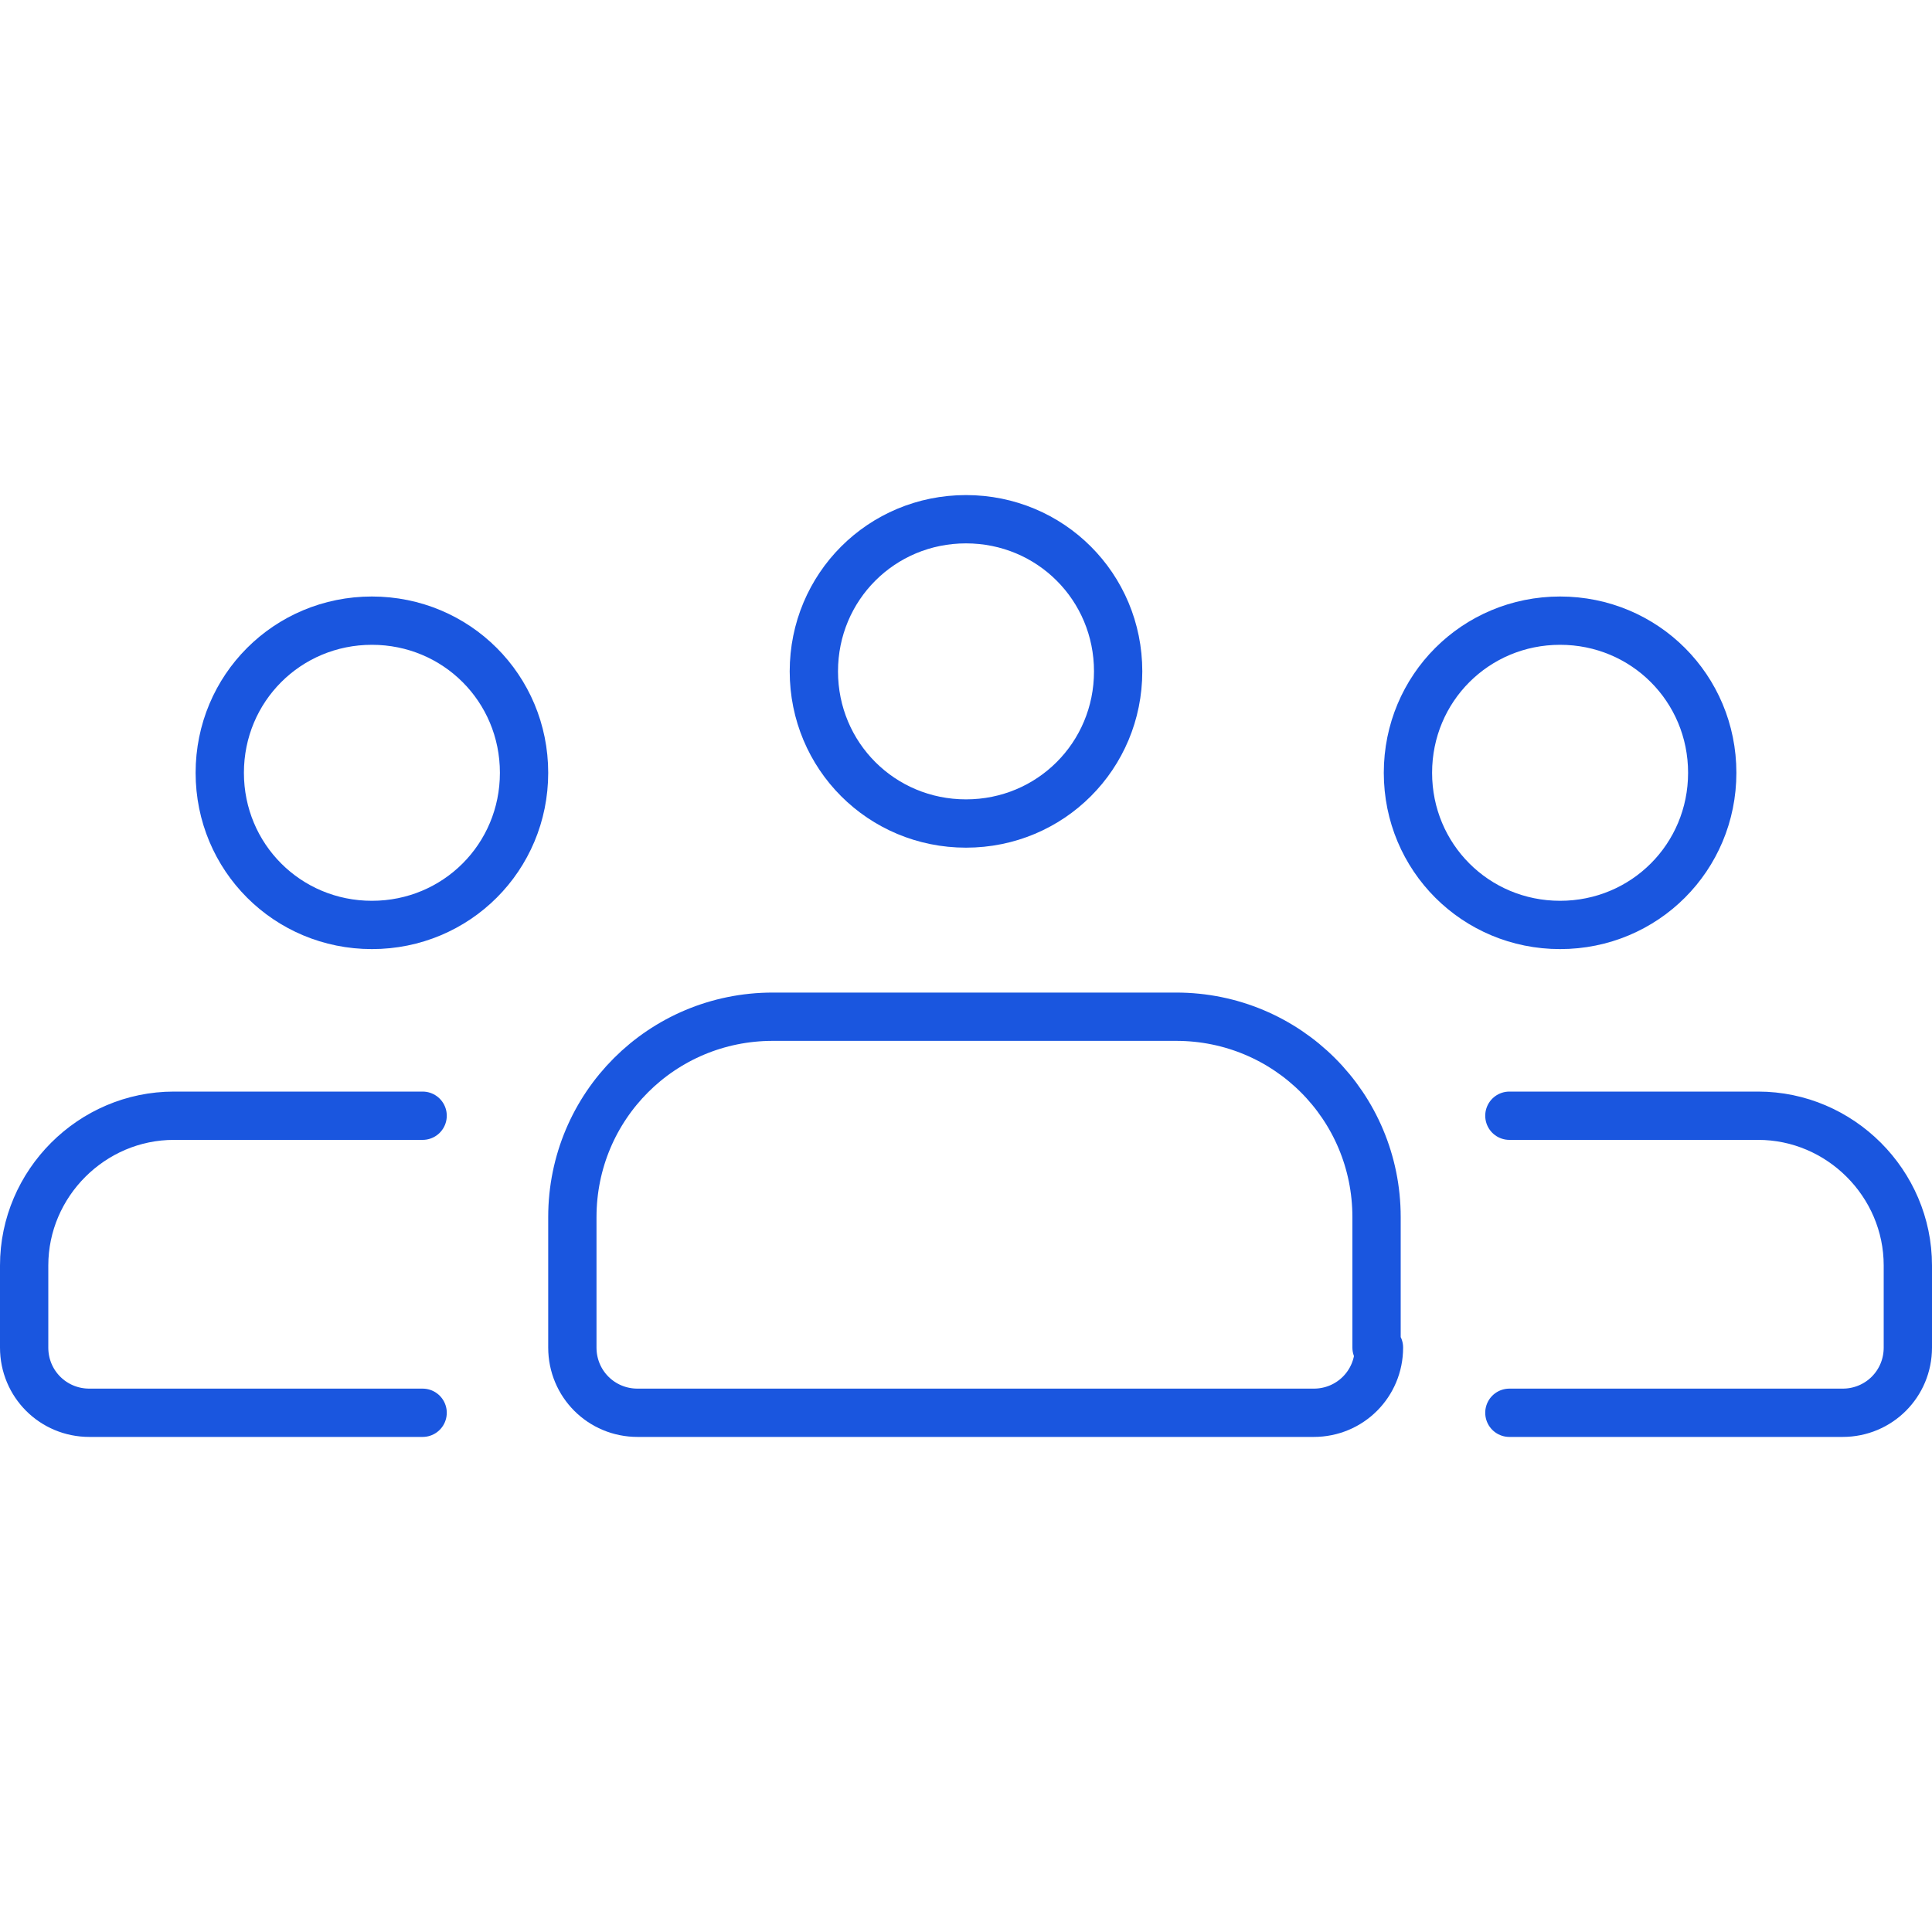 <?xml version="1.0" encoding="UTF-8"?>
<svg xmlns="http://www.w3.org/2000/svg" id="Layer_1" version="1.1" viewBox="0 0 80 80">
  <defs>
    <style>
      .st0 {
        fill: none;
        stroke: #1a56df;
        stroke-linecap: round;
        stroke-linejoin: round;
        stroke-width: 2px;
      }
    </style>
  </defs>
  <path class="st0" d="M40,34.1c3.5,0,6.3-2.8,6.3-6.3s-2.8-6.3-6.3-6.3-6.3,2.8-6.3,6.3,2.8,6.3,6.3,6.3Z"></path>
  <path class="st0" d="M57,55.8v-5.4c0-4.6-3.7-8.3-8.3-8.3h-16.7c-4.6,0-8.3,3.7-8.3,8.3v5.4c0,1.5,1.2,2.7,2.7,2.7h28c1.5,0,2.7-1.2,2.7-2.7h0Z"></path>
  <path class="st0" d="M62.5,46.2h10.3c3.4,0,6.2,2.8,6.2,6.2v3.4c0,1.5-1.2,2.7-2.7,2.7h-13.8"></path>
  <path class="st0" d="M64.6,38.3c3.5,0,6.3-2.8,6.3-6.3s-2.8-6.3-6.3-6.3-6.3,2.8-6.3,6.3,2.8,6.3,6.3,6.3Z"></path>
  <path class="st0" d="M17.5,46.2H7.2c-3.4,0-6.2,2.8-6.2,6.2v3.4c0,1.5,1.2,2.7,2.7,2.7h13.8"></path>
  <path class="st0" d="M15.4,38.3c3.5,0,6.3-2.8,6.3-6.3s-2.8-6.3-6.3-6.3-6.3,2.8-6.3,6.3,2.8,6.3,6.3,6.3Z"></path>
</svg>
